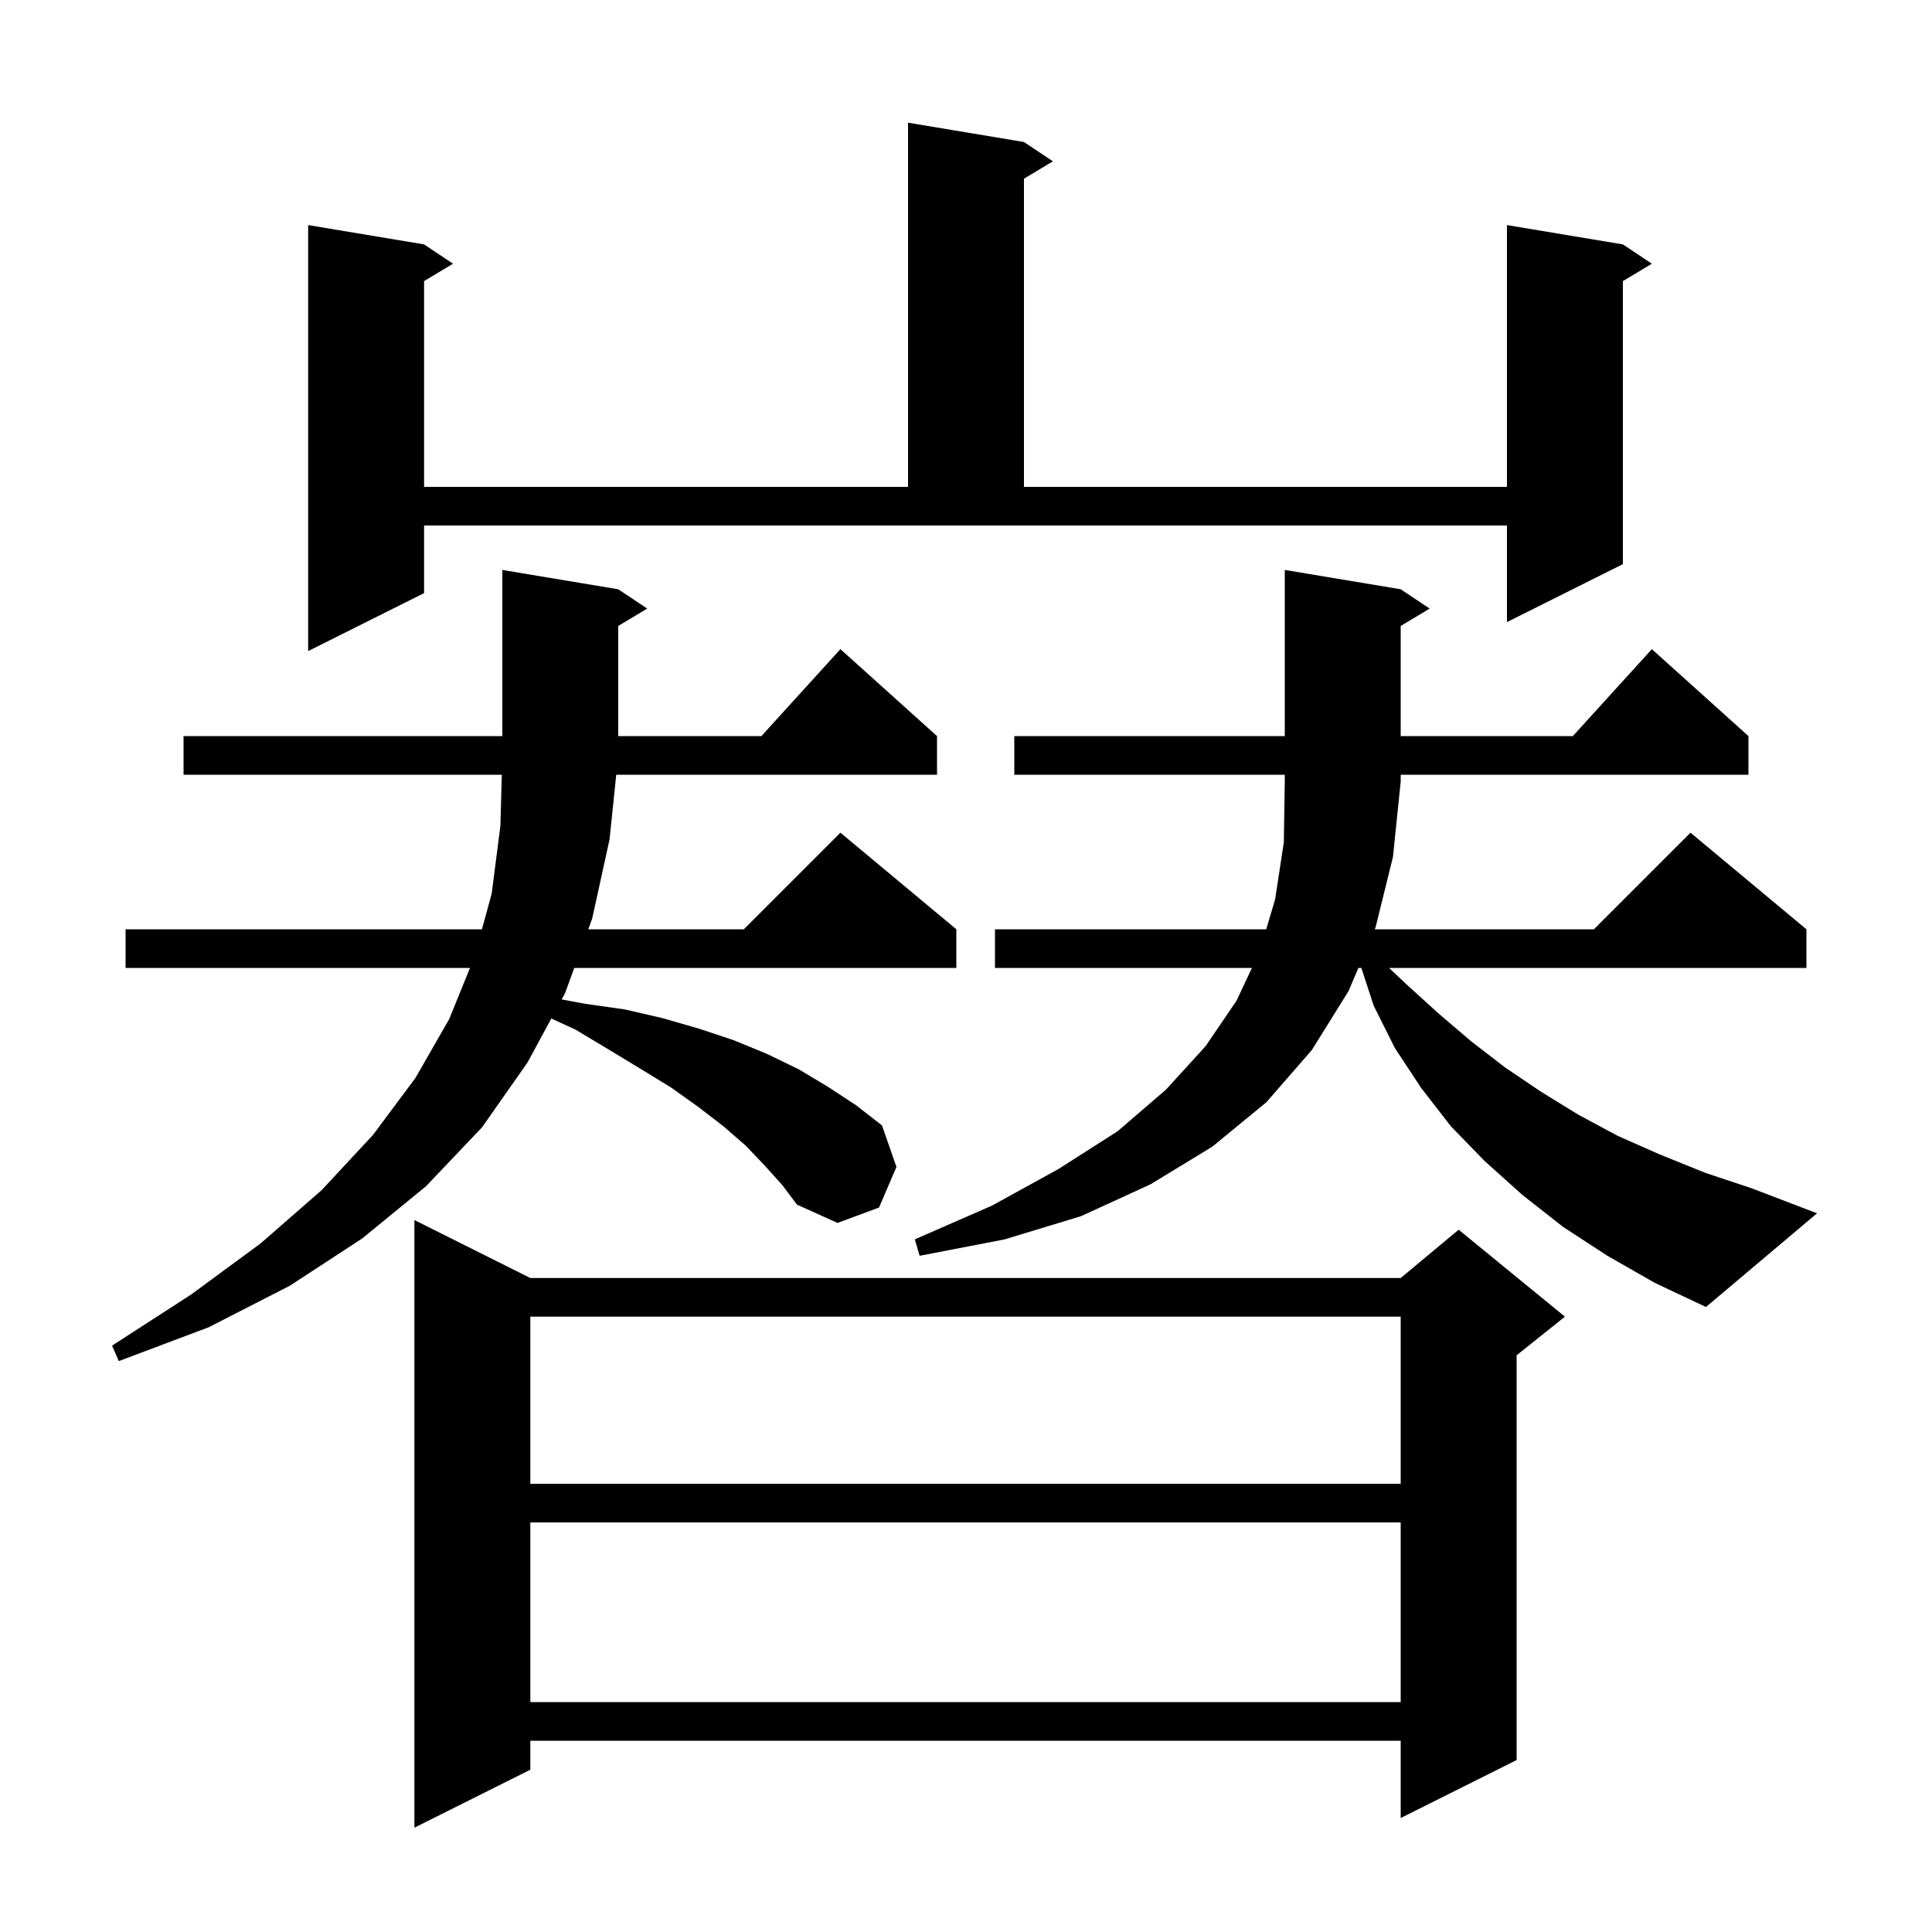 <svg xmlns="http://www.w3.org/2000/svg" xmlns:xlink="http://www.w3.org/1999/xlink" version="1.1" baseProfile="full" viewBox="0 0 200 200" width="200" height="200"><g fill="currentColor"><path d="M 54.9 132.3 L 145.0 132.3 L 151.0 127.3 L 162.0 136.3 L 157.0 140.3 L 157.0 182.2 L 145.0 188.2 L 145.0 180.2 L 54.9 180.2 L 54.9 183.2 L 42.9 189.2 L 42.9 126.3 Z M 54.9 157.6 L 54.9 176.2 L 145.0 176.2 L 145.0 157.6 Z M 54.9 136.3 L 54.9 153.6 L 145.0 153.6 L 145.0 136.3 Z M 79.2 120.7 L 77.2 118.6 L 74.9 116.6 L 72.3 114.6 L 69.5 112.6 L 66.4 110.7 L 63.1 108.7 L 59.6 106.6 L 57.073 105.434 L 54.6 110.0 L 49.9 116.7 L 44.1 122.8 L 37.5 128.2 L 30.0 133.1 L 21.6 137.4 L 12.3 140.9 L 11.6 139.3 L 19.8 134.0 L 27.0 128.7 L 33.3 123.2 L 38.6 117.5 L 43.0 111.6 L 46.5 105.5 L 48.653 100.2 L 13.0 100.2 L 13.0 96.2 L 49.891 96.2 L 50.9 92.5 L 51.8 85.5 L 51.945 80.2 L 19.0 80.2 L 19.0 76.2 L 52.0 76.2 L 52.0 59.0 L 64.0 61.0 L 67.0 63.0 L 64.0 64.8 L 64.0 76.2 L 78.818 76.2 L 87.0 67.2 L 97.0 76.2 L 97.0 80.2 L 63.793 80.2 L 63.1 86.9 L 61.3 95.1 L 60.9 96.2 L 77.0 96.2 L 87.0 86.2 L 99.0 96.2 L 99.0 100.2 L 59.445 100.2 L 58.5 102.8 L 58.142 103.461 L 60.5 103.9 L 64.7 104.5 L 68.6 105.4 L 72.4 106.5 L 76.0 107.7 L 79.4 109.1 L 82.7 110.7 L 85.7 112.5 L 88.6 114.4 L 91.3 116.5 L 92.8 120.8 L 91.0 125.0 L 86.7 126.6 L 82.5 124.7 L 81.0 122.7 Z M 166.4 130.0 L 161.8 127.0 L 157.6 123.7 L 153.7 120.2 L 150.2 116.6 L 147.1 112.6 L 144.4 108.5 L 142.2 104.1 L 140.928 100.2 L 140.618 100.2 L 139.6 102.6 L 135.8 108.7 L 131.1 114.1 L 125.5 118.7 L 119.1 122.6 L 111.9 125.9 L 104.0 128.3 L 95.2 130.0 L 94.7 128.3 L 102.7 124.8 L 109.6 121.0 L 115.7 117.1 L 120.7 112.8 L 124.8 108.3 L 128.0 103.6 L 129.6 100.2 L 103.0 100.2 L 103.0 96.2 L 131.081 96.2 L 132.0 93.1 L 132.9 87.2 L 133.0 80.9 L 133.0 80.2 L 105.0 80.2 L 105.0 76.2 L 133.0 76.2 L 133.0 59.0 L 145.0 61.0 L 148.0 63.0 L 145.0 64.8 L 145.0 76.2 L 162.818 76.2 L 171.0 67.2 L 181.0 76.2 L 181.0 80.2 L 145.0 80.2 L 145.0 80.9 L 144.2 88.7 L 142.4 96.0 L 142.315 96.2 L 165.0 96.2 L 175.0 86.2 L 187.0 96.2 L 187.0 100.2 L 143.794 100.2 L 145.6 101.9 L 148.9 104.9 L 152.3 107.8 L 155.8 110.5 L 159.5 113.0 L 163.4 115.4 L 167.5 117.6 L 171.8 119.5 L 176.5 121.4 L 181.3 123.0 L 188.1 125.6 L 176.6 135.3 L 171.3 132.8 Z M 43.9 61.4 L 31.9 67.4 L 31.9 23.3 L 43.9 25.3 L 46.9 27.3 L 43.9 29.1 L 43.9 50.4 L 94.0 50.4 L 94.0 12.7 L 106.0 14.7 L 109.0 16.7 L 106.0 18.5 L 106.0 50.4 L 156.0 50.4 L 156.0 23.3 L 168.0 25.3 L 171.0 27.3 L 168.0 29.1 L 168.0 58.4 L 156.0 64.4 L 156.0 54.4 L 43.9 54.4 Z "/></g></svg>